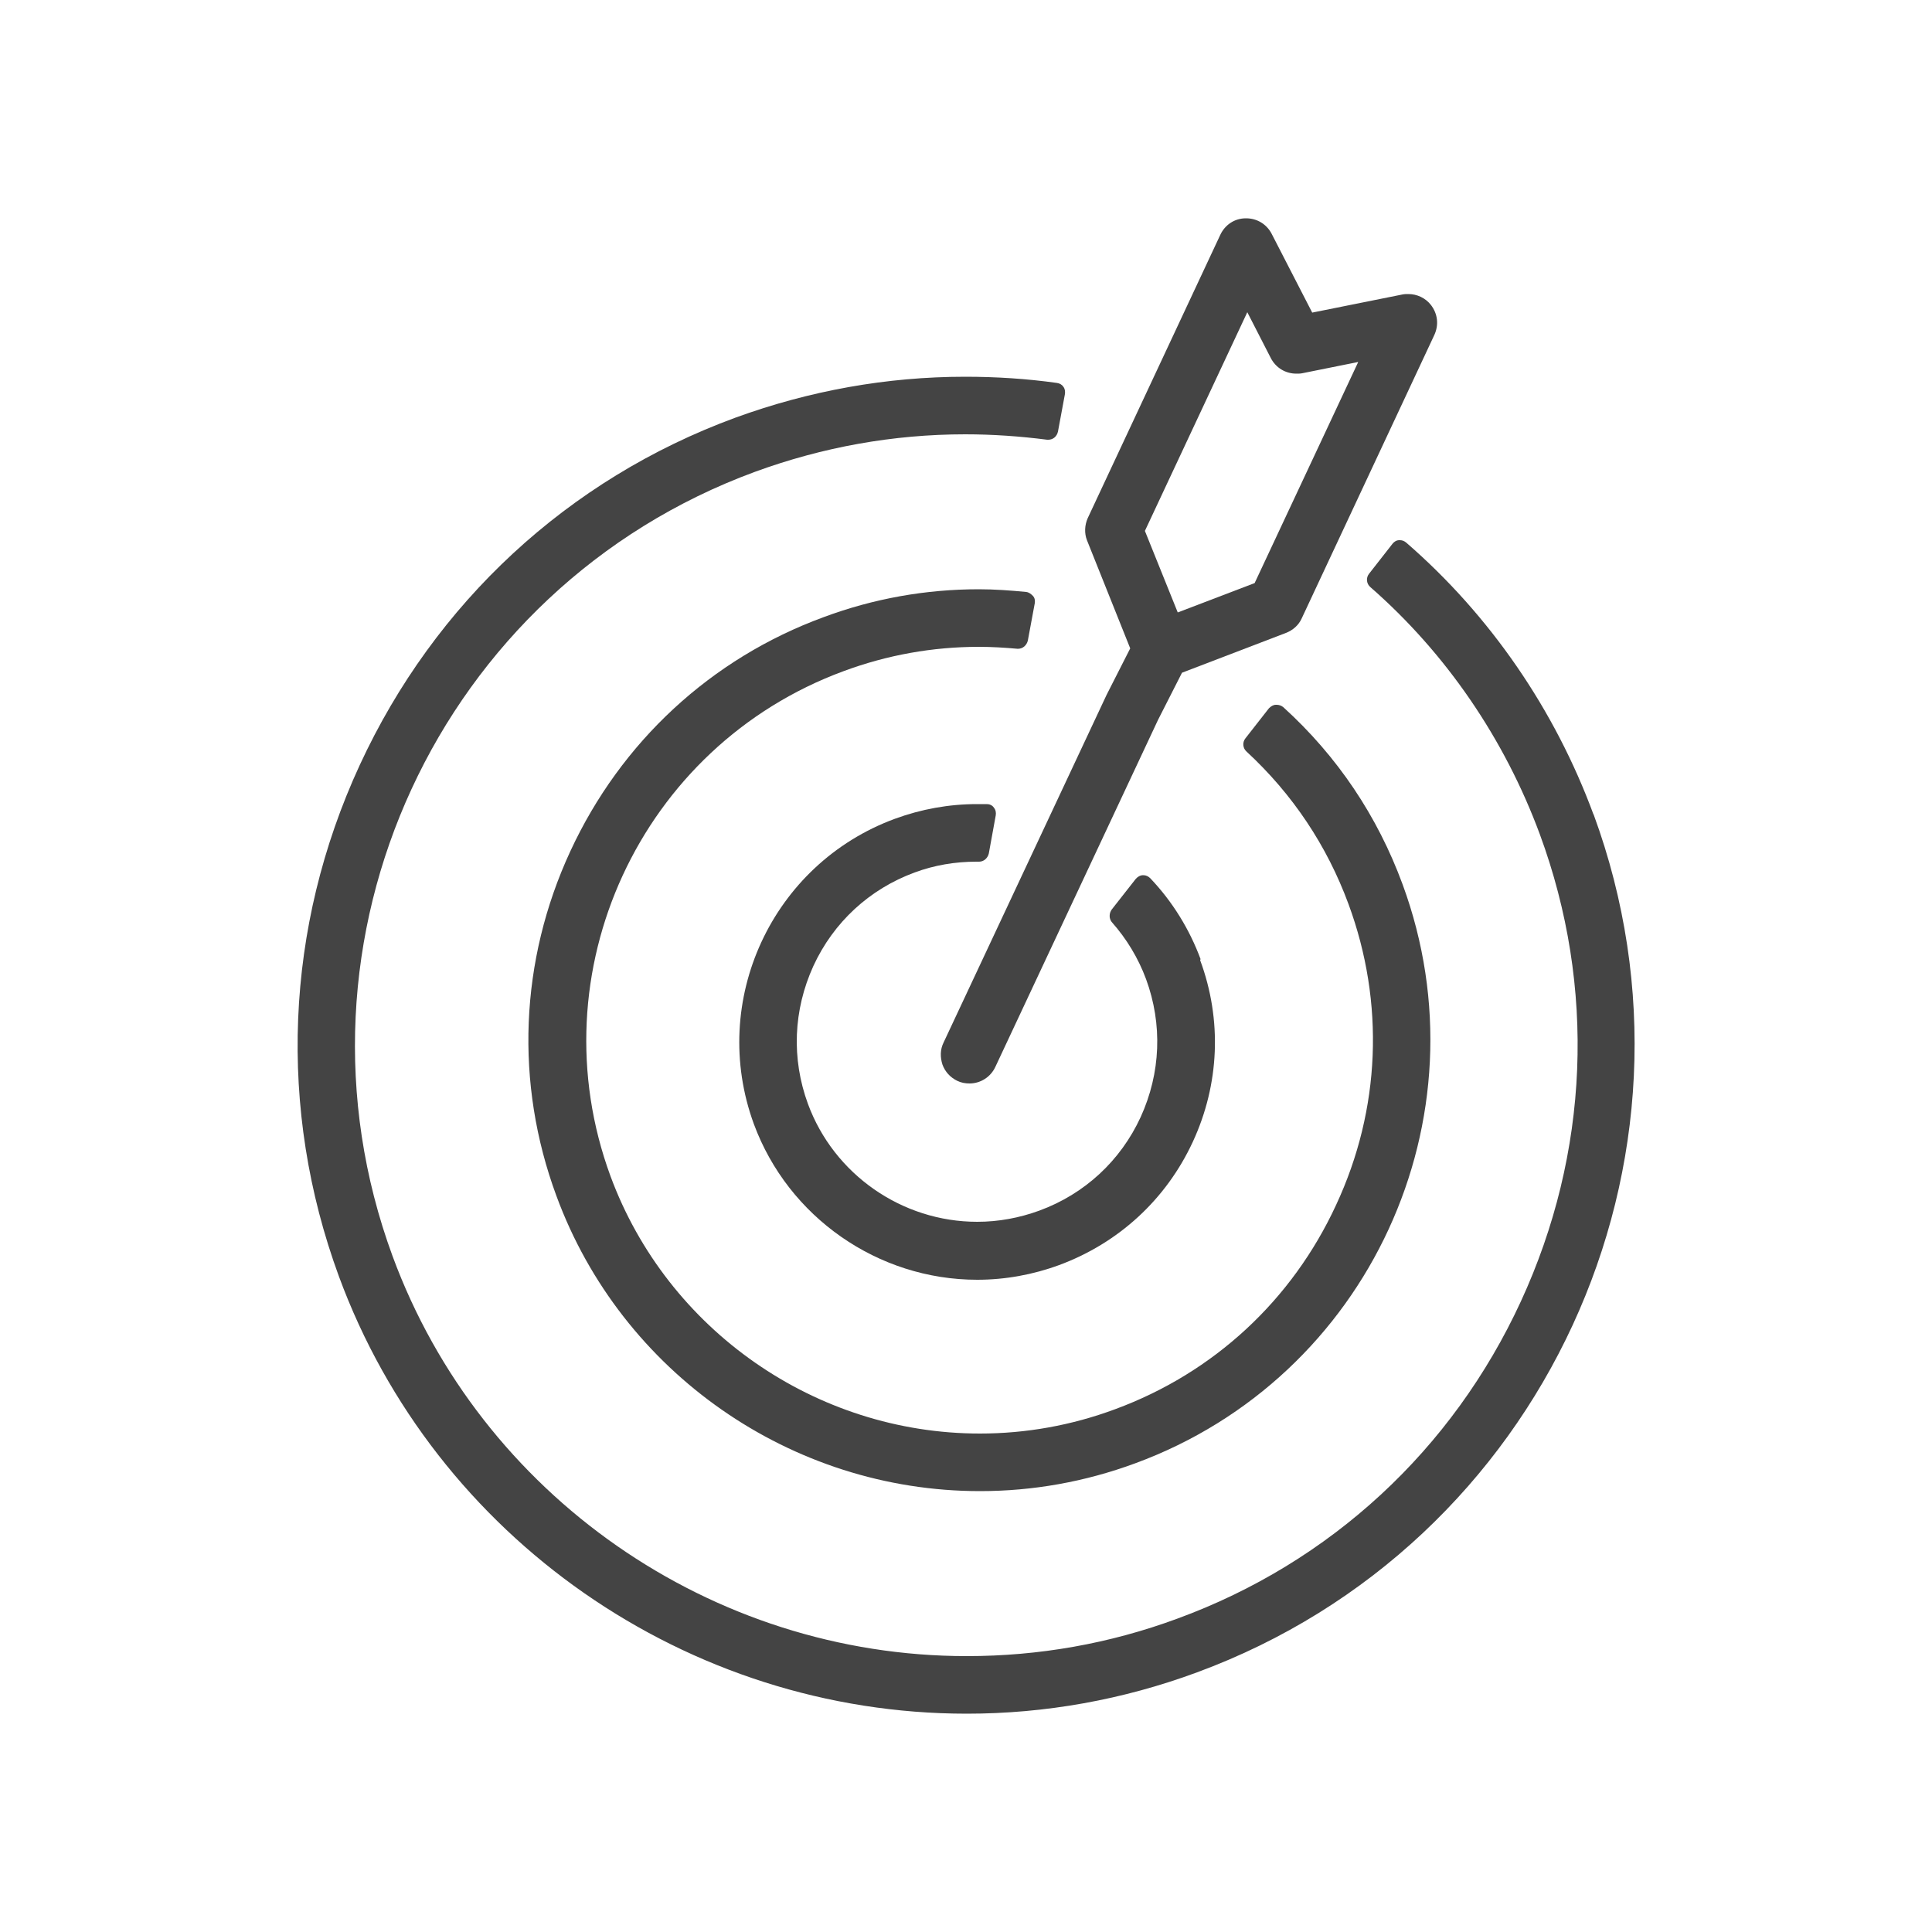 <?xml version="1.0" encoding="UTF-8"?>
<svg id="Layer_1" data-name="Layer 1" xmlns="http://www.w3.org/2000/svg" viewBox="0 0 50 50">
  <defs>
    <style>
      .cls-1 {
        fill: #444;
      }
    </style>
  </defs>
  <path class="cls-1" d="M37.03,7.89c-.14-.18-.36-.28-.58-.28-.05,0-.1,0-.15.01l-2.34.47-1.05-2.04c-.13-.25-.38-.4-.66-.4,0,0-.01,0-.01,0-.29,0-.54.17-.66.43l-3.43,7.33c-.08.18-.09.39-.02.57l1.12,2.8-.61,1.2-4.22,9c-.09.18-.09.38-.03.57.07.19.2.33.38.42.1.05.21.07.32.07.29,0,.55-.17.67-.43l4.21-8.98.62-1.22,2.69-1.03c.18-.07.33-.2.41-.38l3.43-7.33c.12-.26.09-.55-.09-.78ZM35.15,9.37l-2.68,5.72-1.99.76-.85-2.11,2.65-5.66.61,1.19c.13.25.38.4.66.4.05,0,.1,0,.15-.01l1.44-.29Z"/>
  <path class="cls-1" d="M41.24,21.08c-1-2.71-2.67-5.15-4.85-7.04-.05-.04-.1-.06-.16-.06,0,0-.02,0-.02,0-.07,0-.13.04-.17.09l-.61.78c-.08.1-.07.25.03.34,1.97,1.72,3.48,3.94,4.39,6.4,1.46,3.96,1.28,8.25-.49,12.09-1.77,3.84-4.93,6.76-8.89,8.21-1.76.65-3.59.97-5.45.97-6.61,0-12.58-4.16-14.86-10.35-3.01-8.18,1.19-17.29,9.38-20.3,1.75-.64,3.58-.97,5.44-.97.71,0,1.42.05,2.12.14.01,0,.02,0,.03,0,.12,0,.22-.08.25-.21l.18-.97c.01-.07,0-.14-.04-.19-.04-.06-.1-.09-.17-.1-.78-.11-1.58-.16-2.37-.16-2.03,0-4.03.36-5.95,1.06-4.33,1.59-7.78,4.79-9.72,8.99-1.94,4.2-2.13,8.9-.54,13.23,2.49,6.77,9.02,11.32,16.25,11.32,2.03,0,4.04-.36,5.96-1.07,8.95-3.3,13.55-13.26,10.26-22.21Z"/>
  <path class="cls-1" d="M36.3,22.89c-.65-1.77-1.69-3.32-3.09-4.59-.05-.04-.11-.06-.17-.06,0,0-.01,0-.02,0-.07,0-.13.04-.18.09l-.61.78c-.08.1-.07.25.03.34,1.19,1.1,2.08,2.43,2.64,3.95.94,2.55.83,5.31-.32,7.78-1.14,2.47-3.17,4.35-5.72,5.29-1.13.42-2.31.63-3.5.63-4.25,0-8.09-2.68-9.56-6.66-1.94-5.27.77-11.13,6.03-13.07,1.13-.42,2.31-.63,3.5-.63.33,0,.67.02,1,.05,0,0,.02,0,.02,0,.12,0,.22-.09.25-.21l.18-.97c.01-.07,0-.14-.05-.19s-.1-.09-.17-.1c-.41-.04-.82-.07-1.23-.07-1.37,0-2.72.24-4.01.72-2.92,1.07-5.25,3.23-6.56,6.06-1.31,2.83-1.44,6-.36,8.92,1.68,4.57,6.08,7.64,10.96,7.64,1.37,0,2.72-.24,4.02-.72,6.04-2.22,9.14-8.94,6.92-14.98Z"/>
  <path class="cls-1" d="M31.07,24.82c-.29-.78-.73-1.49-1.3-2.09-.05-.05-.11-.08-.18-.08,0,0,0,0-.01,0-.07,0-.14.04-.19.1l-.62.79c-.07.1-.07.23,0,.32.39.44.69.94.89,1.48.43,1.17.38,2.43-.14,3.57-.52,1.13-1.45,1.99-2.62,2.42-.52.19-1.06.29-1.61.29-1.95,0-3.71-1.23-4.38-3.05-.43-1.17-.38-2.43.14-3.57.52-1.13,1.45-1.99,2.62-2.42.51-.19,1.05-.28,1.6-.28h.07s0,0,0,0c.12,0,.22-.09.25-.21l.18-.99c.01-.07,0-.14-.05-.2-.04-.06-.11-.09-.18-.09-.09,0-.18,0-.26,0-.72,0-1.44.13-2.12.38-3.18,1.17-4.82,4.71-3.65,7.9.89,2.41,3.21,4.03,5.78,4.03.72,0,1.44-.13,2.12-.38,1.54-.57,2.77-1.7,3.46-3.19.69-1.49.76-3.16.19-4.7Z"/>
</svg>
